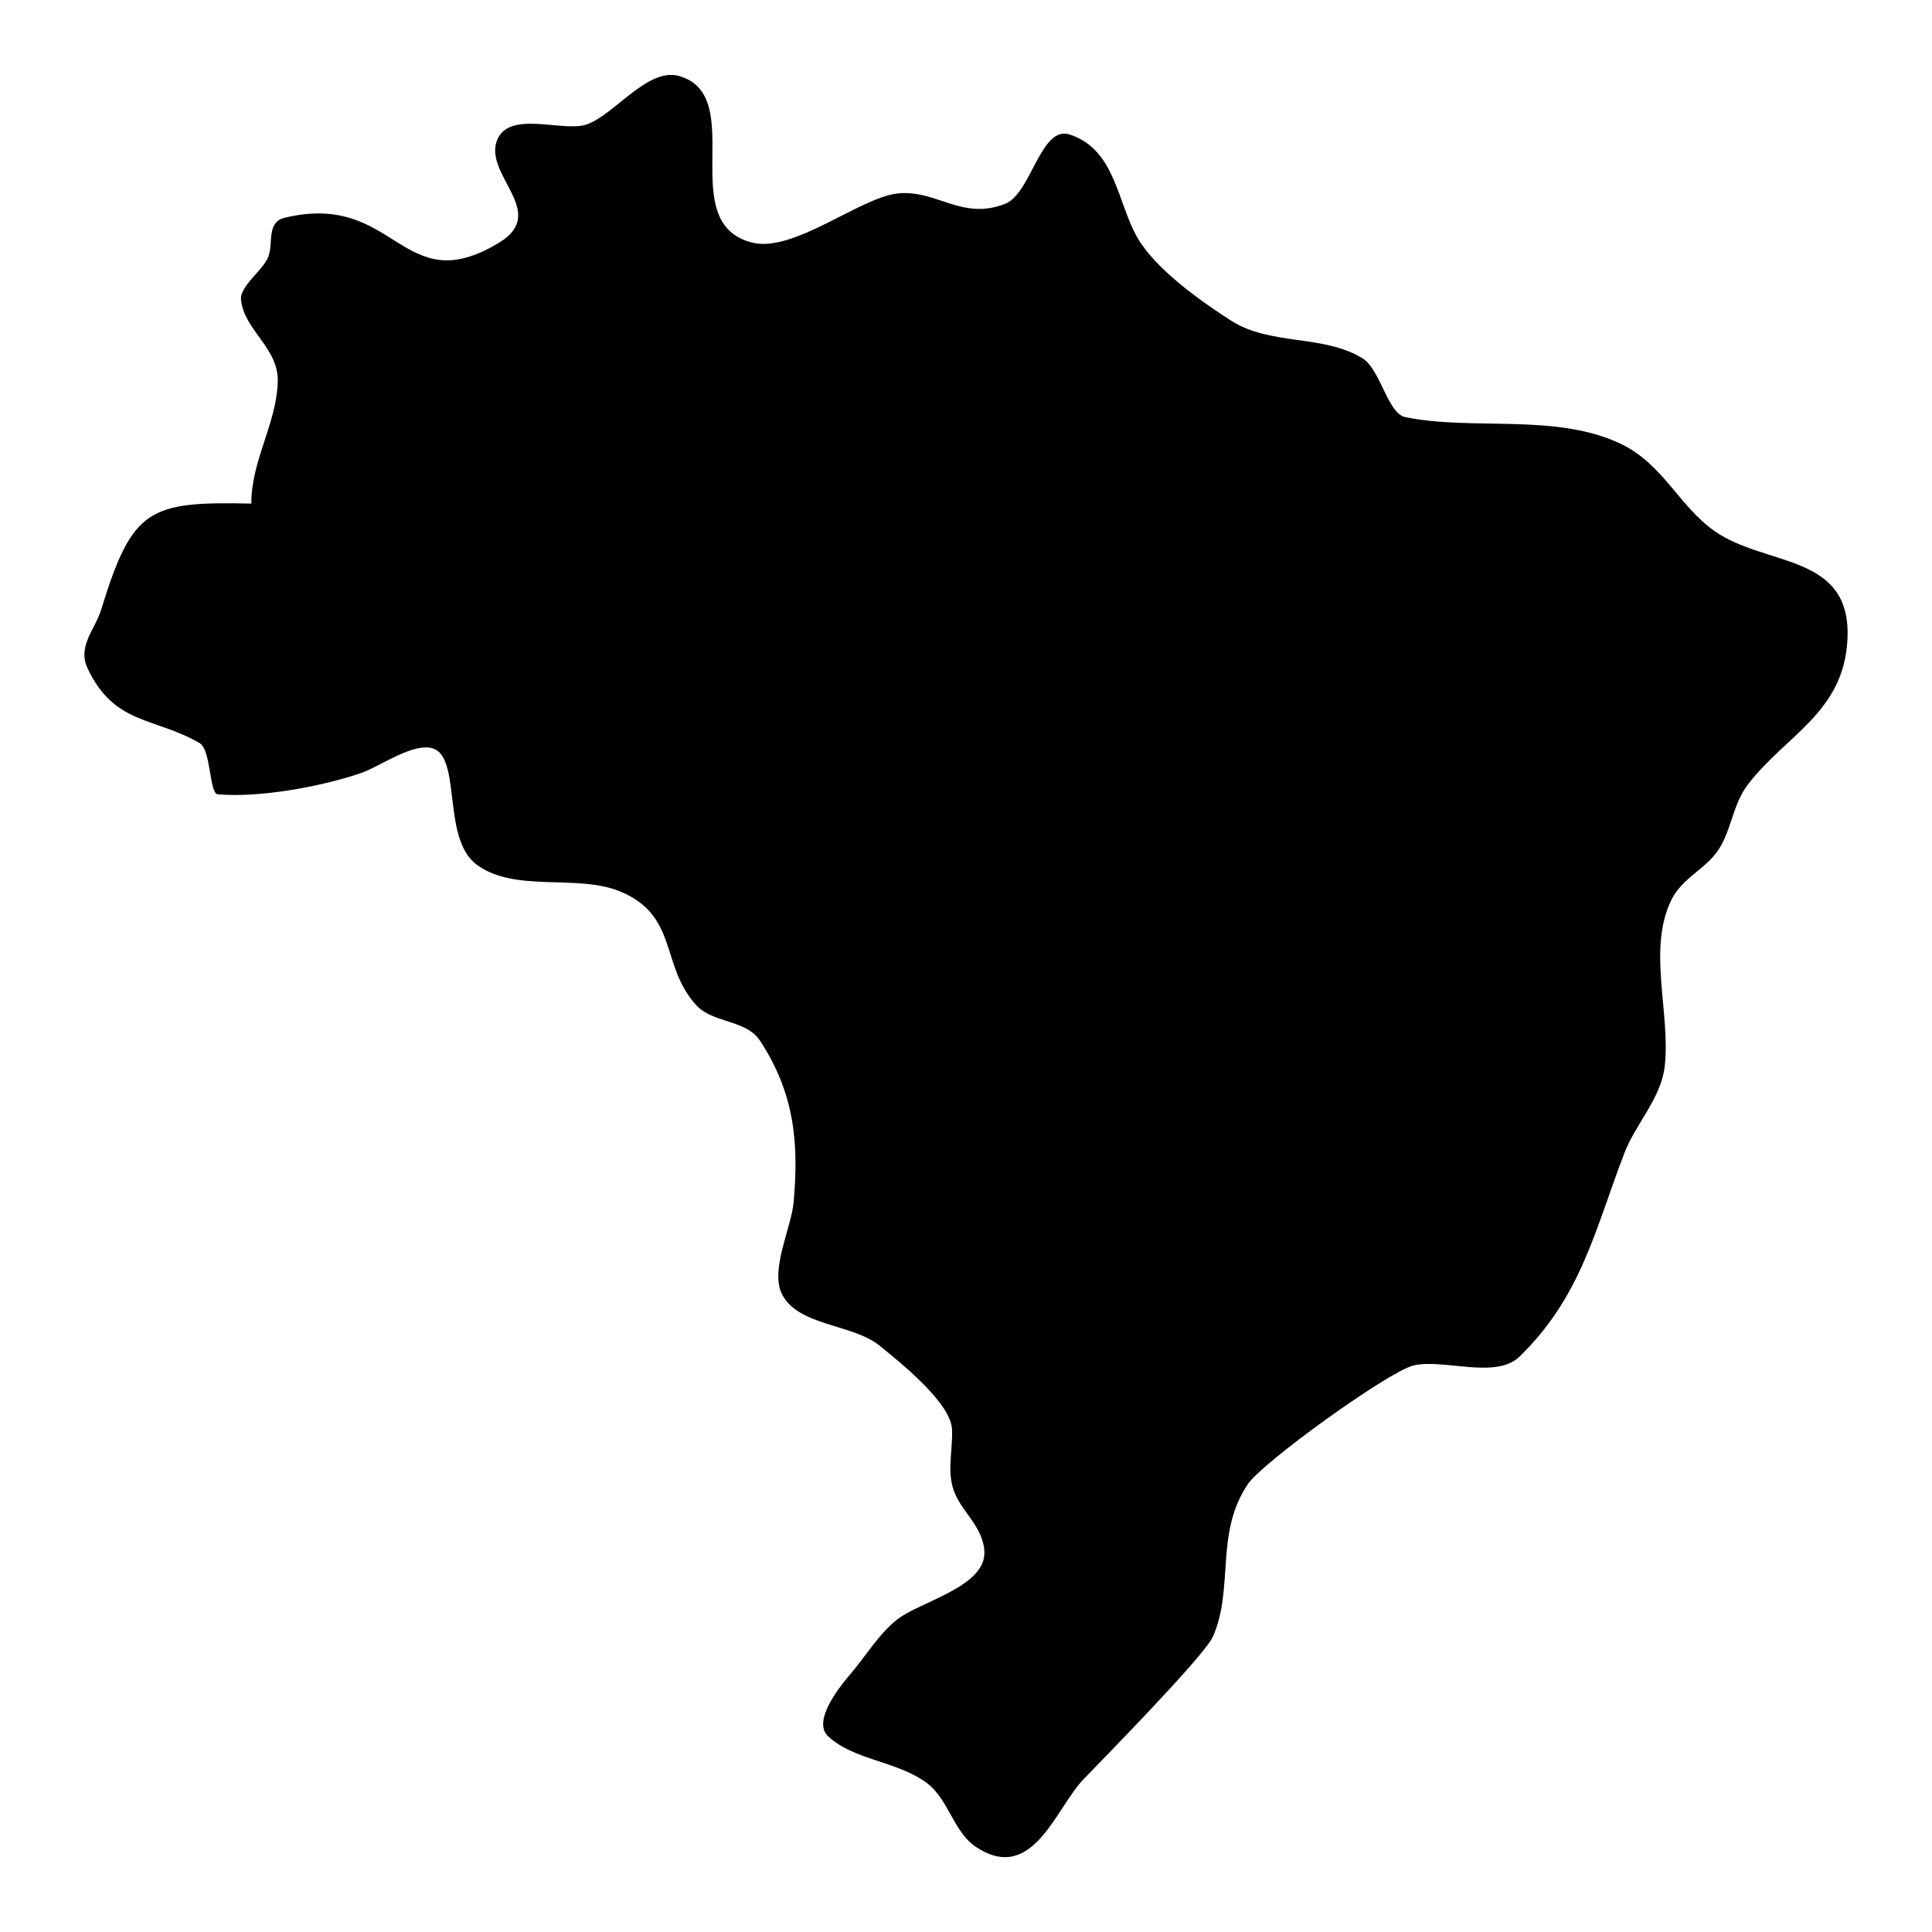 <?xml version="1.0" encoding="UTF-8"?>
<!-- Uploaded to: ICON Repo, www.svgrepo.com, Generator: ICON Repo Mixer Tools -->
<svg fill="#000000" width="800px" height="800px" version="1.1" viewBox="144 144 512 512" xmlns="http://www.w3.org/2000/svg">
 <path d="m210.6 277.45c0-11.414 6.582-20.922 7.008-32.117 0.363-9.148-8.875-13.676-9.727-21.852-0.395-3.684 5.957-7.945 7.246-11.5 1.387-3.805-0.602-9.105 4.418-10.297 29.645-7.07 30.844 22.355 56.773 6.594 13.16-8.016-4.195-17.875-0.59-27.121 3.117-8.012 17.316-2.133 23.559-4.121 7.41-2.363 16.309-15.316 24.703-12.887 18.527 5.356-1.555 38.98 19.426 44.16 10.789 2.668 28.309-11.738 38.137-12.996 10.516-1.336 17.238 7.312 28.891 2.668 6.844-2.723 9.348-20.848 17.043-18.332 12.145 3.977 12.535 17.902 17.949 27.348 4.742 8.285 16.832 16.879 24.844 21.992 10.473 6.68 24.344 3.566 34.785 9.961 4.785 2.93 6.656 14.625 11.344 15.586 17.906 3.684 39.746-1.113 56.996 7.031 11.336 5.356 15.469 16.492 24.988 23.184 13.633 9.574 36.52 5.707 35.188 28.934-1.105 19.207-16.18 24.988-26.375 38.215-4.266 5.531-4.394 13.152-8.594 18.387-3.848 4.809-9.227 6.746-11.969 12.789-5.945 13.117 0.109 29.668-1.477 43.516-0.973 8.484-7.672 15.176-10.668 22.934-7.793 20.246-11.348 37.922-27.734 53.926-6.394 6.25-20.387 0.445-28.301 2.449-6.602 1.672-39.852 25.566-43.809 31.457-8.746 13.02-3.555 27.438-9.207 40.348-2.184 4.996-28.562 31.863-34.301 37.809-7.344 7.609-13.488 27.93-28.484 17.949-6.059-4.019-7.203-12.637-13.129-17.02-7.762-5.727-19.316-5.988-26.07-12.309-4.438-4.152 3.574-13.762 5.879-16.461 4.012-4.68 7.523-10.637 12.406-14.484 6.211-4.887 24.07-8.734 23.098-18.461-0.676-6.777-6.481-10.32-8.305-16.398-1.52-5.027 0.008-10.48-0.254-15.621-0.383-7.051-13.883-17.793-19.281-22.168-7.074-5.715-21.84-5.137-25.875-13.805-2.984-6.406 2.582-17.391 3.191-24.168 1.434-15.871 0.145-29.043-8.973-42.852-3.617-5.488-12.406-4.535-16.801-9.301-9.676-10.516-4.625-23.73-20.211-30.172-11.434-4.731-27.863 0.449-38.051-7.137-9.578-7.137-3.531-29.84-12.441-30.969-5.519-0.699-13.172 5.019-18.289 6.766-10.449 3.566-26.812 6.551-37.844 5.598-2.262-0.195-1.746-11.793-4.828-13.586-11.973-6.953-22.617-4.711-29.711-19.883-2.691-5.762 2.074-10.332 3.637-15.469 8.266-26.957 12.684-28.684 39.789-28.113z" fill-rule="evenodd"/>
</svg>